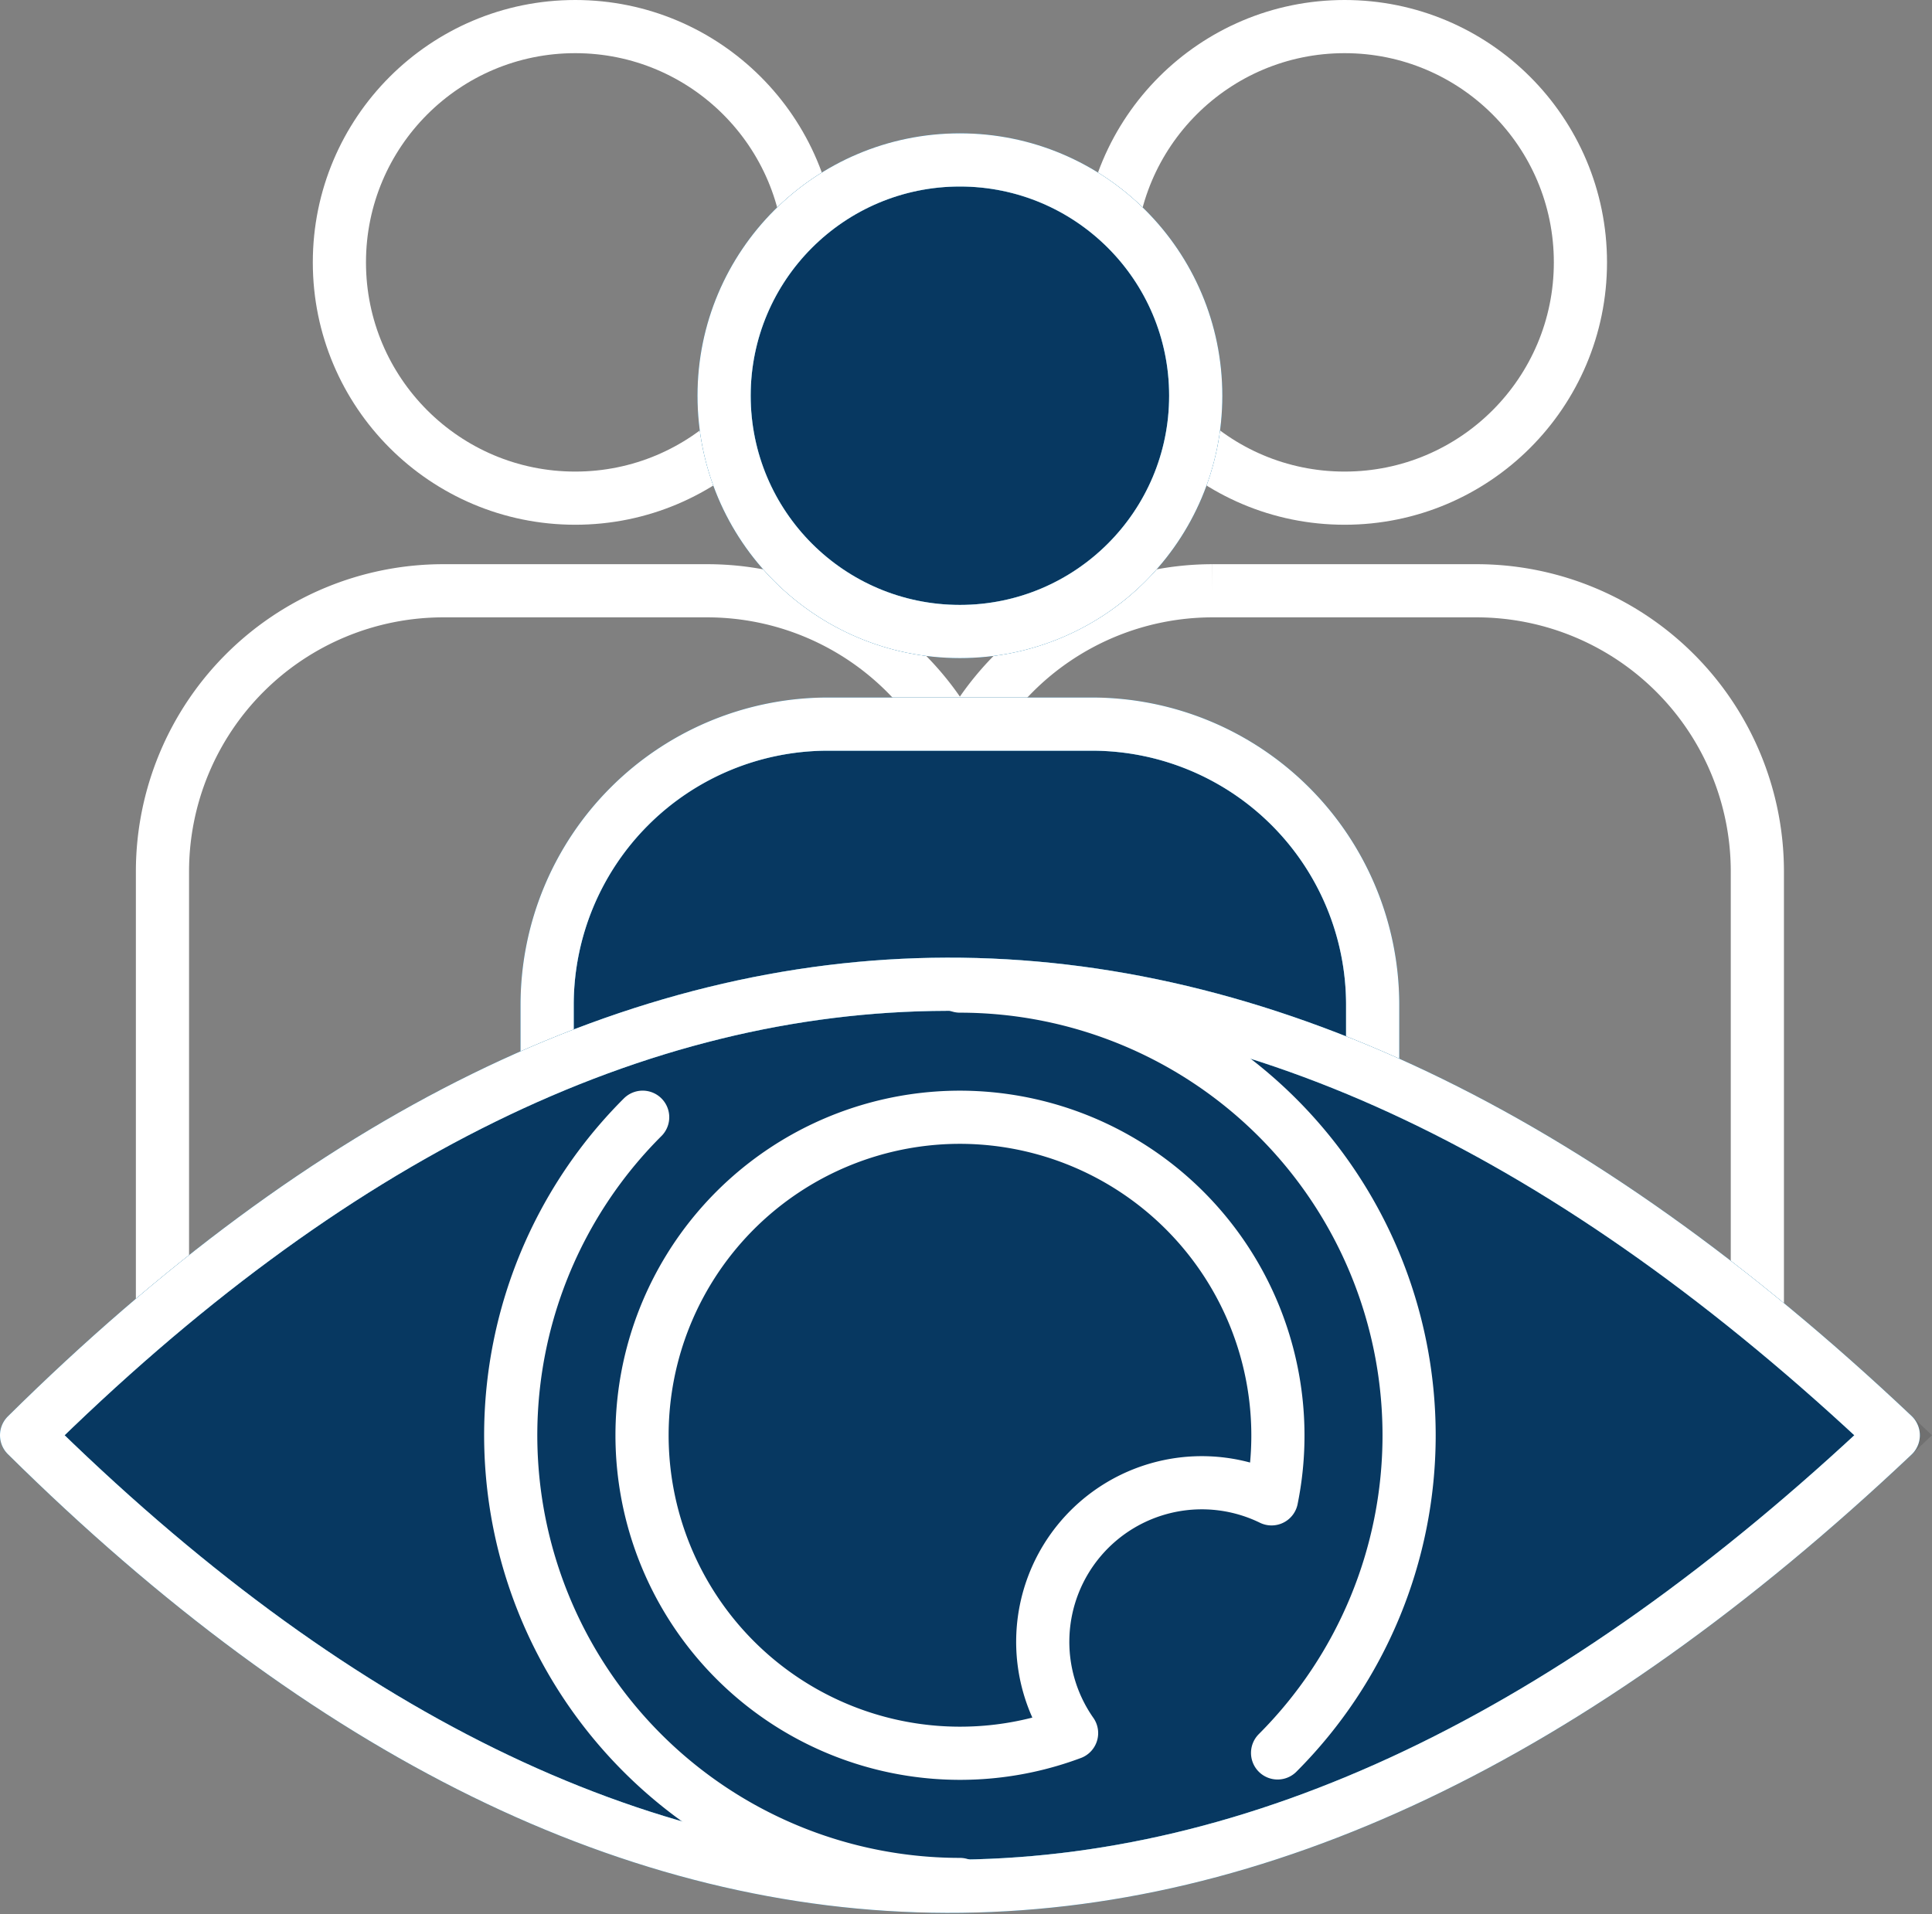 <svg xmlns="http://www.w3.org/2000/svg" width="72.67" height="72.014" viewBox="0 0 72.67 72.014">
  <rect x="0" y="0" width="72.67" height="72.014" fill="#808080" stroke="none"/>
  <g id="Group_45572" data-name="Group 45572" transform="translate(-18.424 -5.808)">
    <g id="Group_45573" data-name="Group 45573" transform="translate(17 6)">
      <path id="Path_63675" data-name="Path 63675" d="M604.432,354.088h-9.988a10.563,10.563,0,0,0-10.532,10.532V386.6h31.051V364.62a10.563,10.563,0,0,0-10.531-10.532Z" transform="translate(-547.438 -332.056)" fill="none" stroke="#fff" stroke-miterlimit="22.926" stroke-width="2"/>
      <circle id="Ellipse_90" data-name="Ellipse 90" cx="8.87" cy="8.87" r="8.87" transform="translate(43.13 0.808)" fill="none" stroke="#fff" stroke-miterlimit="22.926" stroke-width="2"/>
      <path id="Path_63676" data-name="Path 63676" d="M137.069,354.088h-9.988A10.563,10.563,0,0,0,116.55,364.62V386.6H147.6V364.62a10.563,10.563,0,0,0-10.531-10.532Z" transform="translate(-109.015 -332.056)" fill="none" stroke="#fff" stroke-miterlimit="22.926" stroke-width="2"/>
      <circle id="Ellipse_91" data-name="Ellipse 91" cx="8.87" cy="8.87" r="8.87" transform="translate(14.19 0.808)" fill="none" stroke="#fff" stroke-miterlimit="22.926" stroke-width="2"/>
      <path id="Path_63677" data-name="Path 63677" d="M370.75,435.088h-9.988A10.563,10.563,0,0,0,350.23,445.62V467.6h31.051V445.62a10.563,10.563,0,0,0-10.532-10.532" transform="translate(-328.226 -408.04)" fill="#073861" stroke="#707070" stroke-width="2" fill-rule="evenodd"/>
      <path id="Path_63678" data-name="Path 63678" d="M370.75,435.088h-9.988A10.563,10.563,0,0,0,350.23,445.62V467.6h31.051V445.62a10.563,10.563,0,0,0-10.531-10.532Z" transform="translate(-328.226 -408.04)" fill="none" stroke="#1893d2" stroke-miterlimit="22.926" stroke-width="2"/>
      <path id="Path_63679" data-name="Path 63679" d="M466.578,92.339a8.87,8.87,0,1,0,8.87,8.87,8.87,8.87,0,0,0-8.87-8.87" transform="translate(-429.048 -86.515)" fill="#073861" stroke="#707070" stroke-width="2" fill-rule="evenodd"/>
      <circle id="Ellipse_92" data-name="Ellipse 92" cx="8.87" cy="8.87" r="8.87" transform="translate(28.66 5.824)" fill="none" stroke="#1893d2" stroke-miterlimit="22.926" stroke-width="2"/>
      <path id="Path_63680" data-name="Path 63680" d="M370.75,435.088h-9.988A10.563,10.563,0,0,0,350.23,445.62V467.6h31.051V445.62a10.563,10.563,0,0,0-10.531-10.532Z" transform="translate(-328.226 -408.04)" fill="none" stroke="#fff" stroke-miterlimit="22.926" stroke-width="2"/>
      <circle id="Ellipse_93" data-name="Ellipse 93" cx="8.87" cy="8.87" r="8.87" transform="translate(28.66 5.824)" fill="none" stroke="#fff" stroke-miterlimit="22.926" stroke-width="2"/>
      <path id="Path_63681" data-name="Path 63681" d="M34.016,610.086c22.747,22.494,46.145,22.75,70.213,0-24.068-22.75-47.466-22.494-70.213,0" transform="translate(-31.592 -556.286)" fill="#073861" stroke="#707070" stroke-width="2" fill-rule="evenodd"/>
      <path id="Path_63682" data-name="Path 63682" d="M34.016,610.086c22.747,22.494,46.145,22.75,70.213,0C80.161,587.336,56.763,587.592,34.016,610.086Z" transform="translate(-31.592 -556.286)" fill="none" stroke="#1893d2" stroke-linecap="round" stroke-linejoin="round" stroke-width="2"/>
      <path id="Path_63683" data-name="Path 63683" d="M34.016,610.086c22.747,22.494,46.145,22.75,70.213,0C80.161,587.336,56.763,587.592,34.016,610.086Z" transform="translate(-31.592 -556.286)" fill="none" stroke="#fff" stroke-linecap="round" stroke-linejoin="round" stroke-width="2"/>
      <path id="Path_63684" data-name="Path 63684" d="M333.029,599.161a16.9,16.9,0,0,0,11.933,28.863m11.949-4.949a16.9,16.9,0,0,0-11.949-28.847" transform="translate(-307.432 -557.325)" fill="none" stroke="#fff" stroke-linecap="round" stroke-linejoin="round" stroke-width="2"/>
      <path id="Path_63685" data-name="Path 63685" d="M419.721,673.922a11.963,11.963,0,1,0,4.2,23.167,5.983,5.983,0,0,1,7.522-8.812,11.973,11.973,0,0,0-11.724-14.355Z" transform="translate(-382.191 -632.085)" fill="none" stroke="#fff" stroke-linecap="round" stroke-linejoin="round" stroke-width="2"/>
    </g>
  </g>
</svg>
